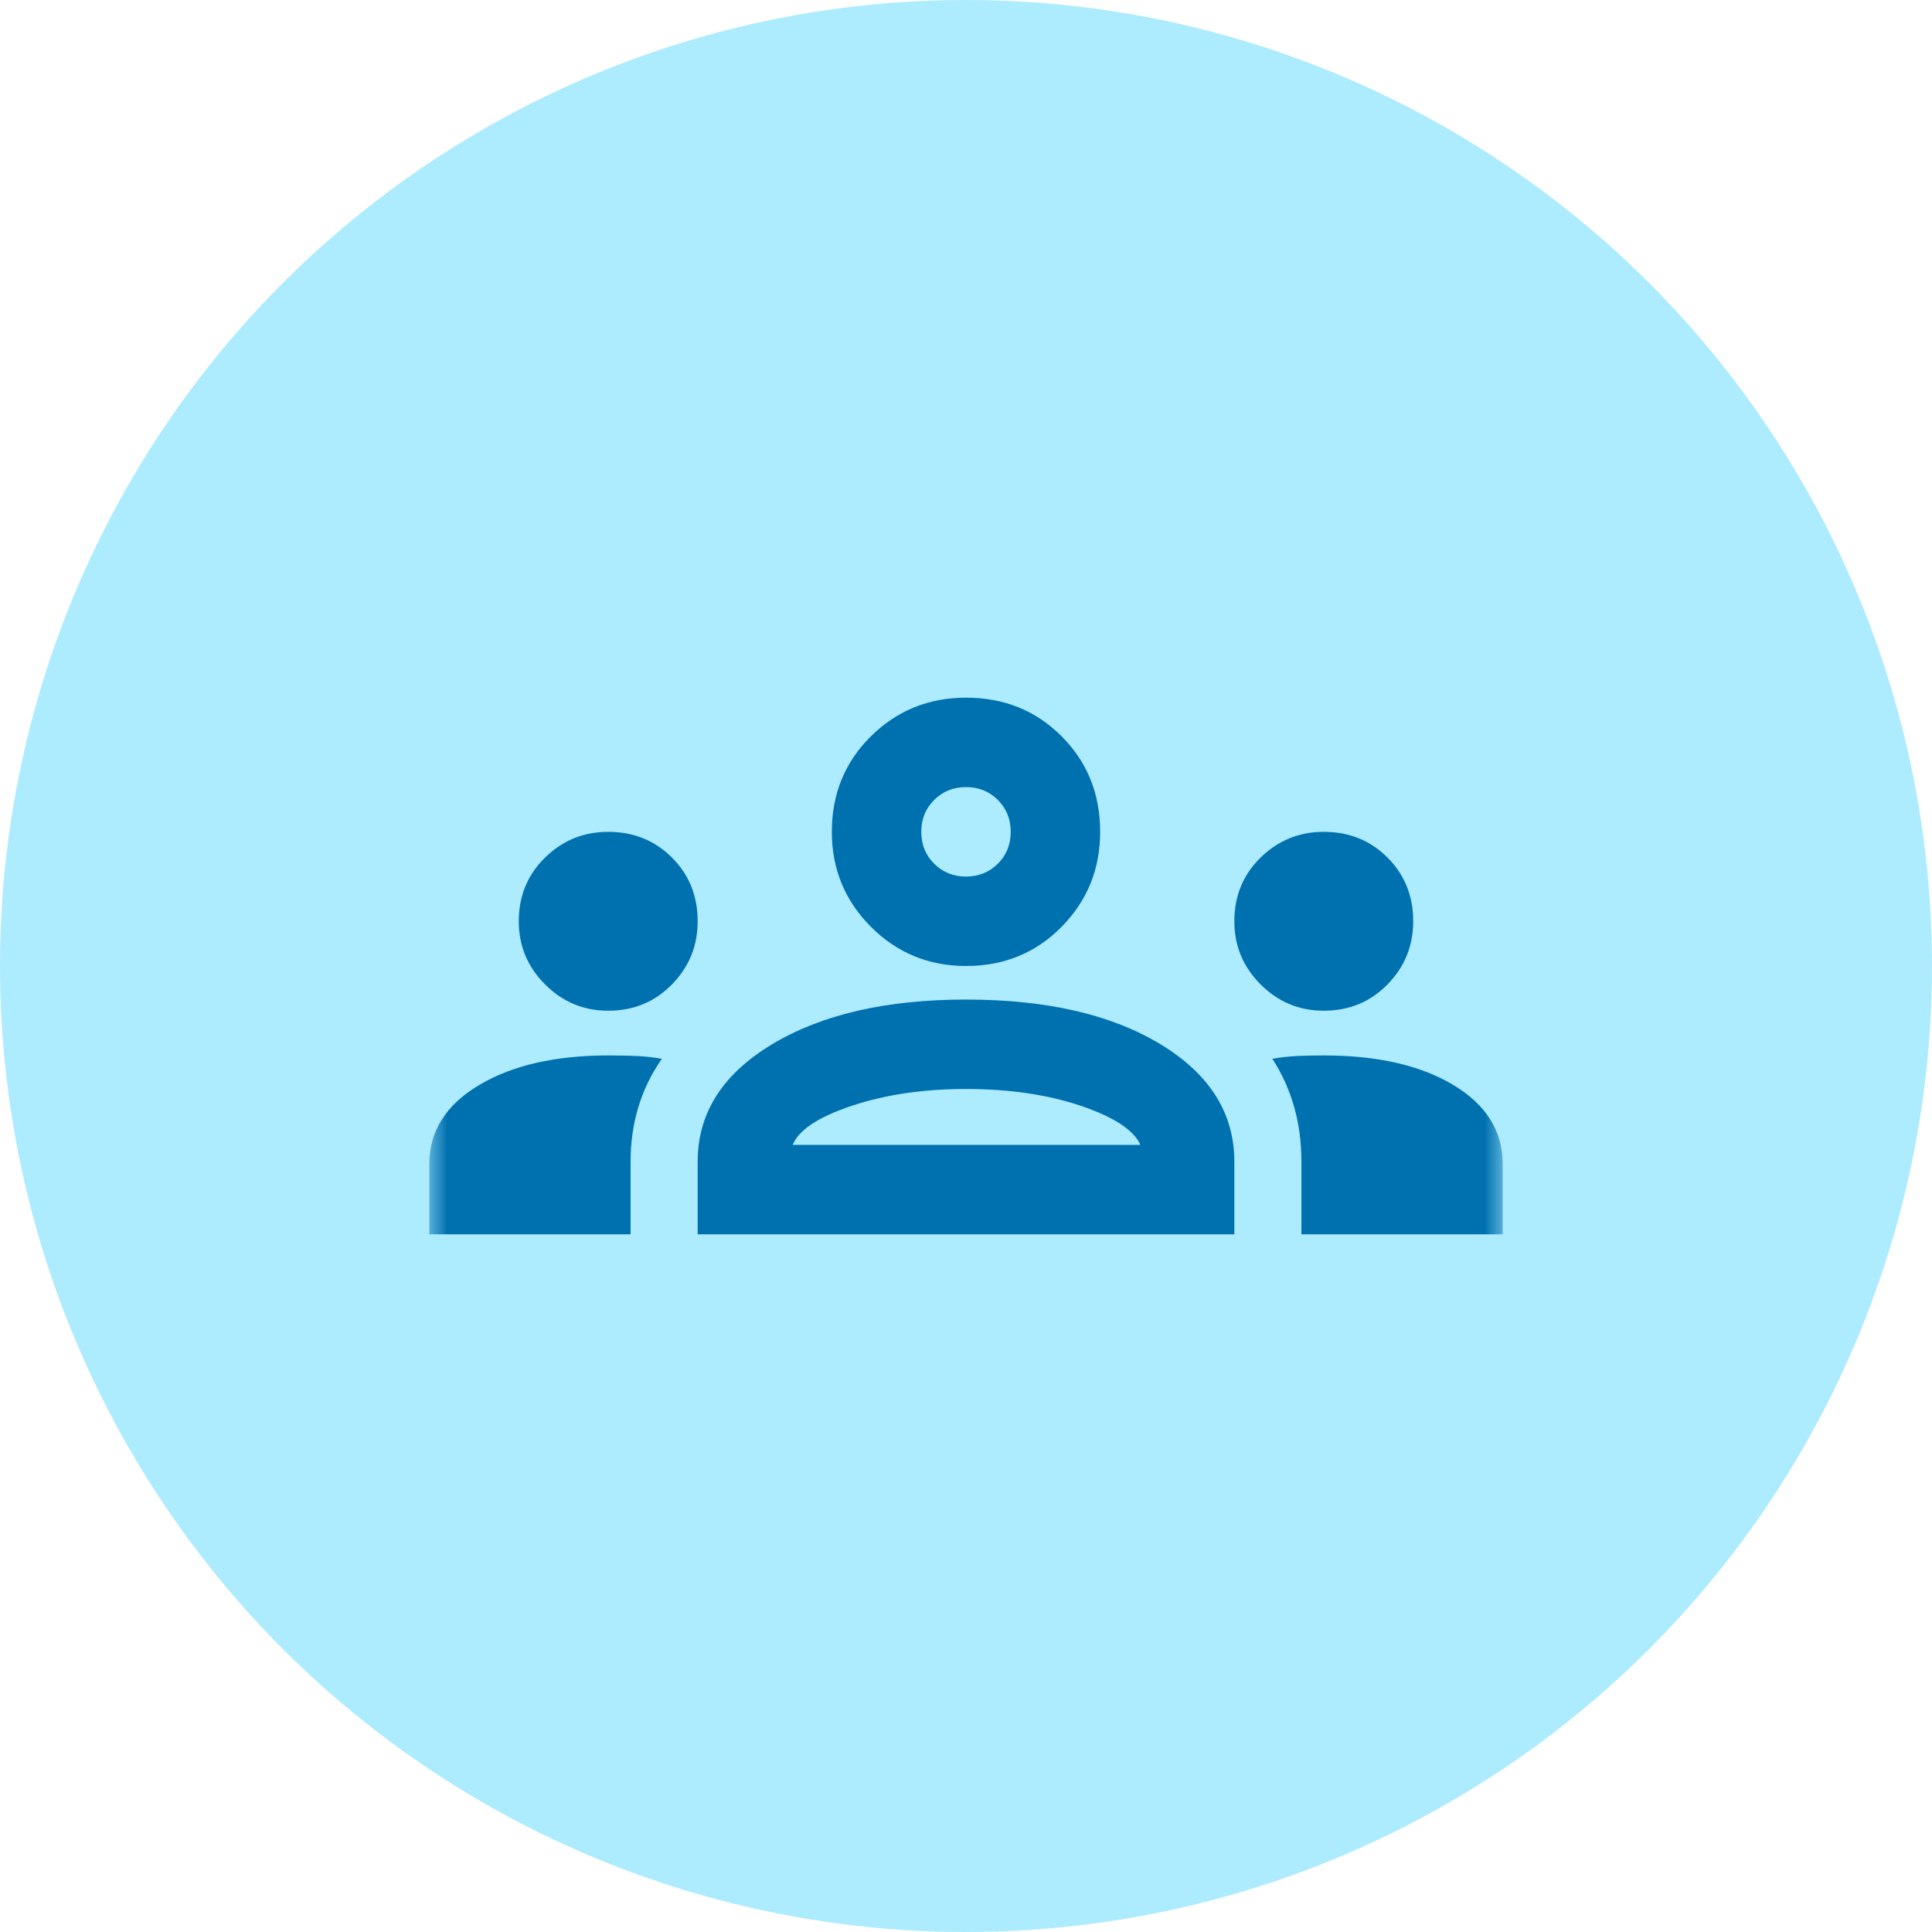 <svg width="54" height="54" viewBox="0 0 54 54" fill="none" xmlns="http://www.w3.org/2000/svg">
<circle cx="27" cy="27" r="27" fill="#ADEBFF"/>
<mask id="mask0_126_1185" style="mask-type:alpha" maskUnits="userSpaceOnUse" x="12" y="12" width="30" height="30">
<rect x="12" y="12" width="30" height="30" fill="#D9D9D9"/>
</mask>
<g mask="url(#mask0_126_1185)">
<path d="M12 34.5V32.531C12 31.615 12.464 30.88 13.391 30.328C14.318 29.776 15.521 29.5 17 29.5C17.271 29.5 17.531 29.505 17.781 29.515C18.031 29.526 18.271 29.552 18.5 29.594C18.208 30.01 17.99 30.458 17.844 30.938C17.698 31.417 17.625 31.927 17.625 32.469V34.5H12ZM19.5 34.5V32.469C19.5 31.115 20.193 30.021 21.579 29.188C22.964 28.354 24.771 27.938 27 27.938C29.25 27.938 31.062 28.354 32.438 29.188C33.812 30.021 34.5 31.115 34.5 32.469V34.5H19.5ZM36.375 34.5V32.469C36.375 31.927 36.307 31.417 36.171 30.938C36.036 30.458 35.833 30.01 35.562 29.594C35.792 29.552 36.026 29.526 36.266 29.515C36.505 29.505 36.75 29.5 37 29.5C38.5 29.5 39.708 29.776 40.625 30.328C41.542 30.88 42 31.615 42 32.531V34.5H36.375ZM27 30.438C25.812 30.438 24.75 30.594 23.812 30.906C22.875 31.219 22.323 31.583 22.156 32H31.875C31.688 31.583 31.13 31.219 30.203 30.906C29.276 30.594 28.208 30.438 27 30.438ZM17 28.25C16.312 28.25 15.724 28.005 15.235 27.515C14.745 27.026 14.5 26.438 14.5 25.75C14.5 25.042 14.745 24.448 15.235 23.969C15.724 23.49 16.312 23.25 17 23.25C17.708 23.25 18.302 23.49 18.781 23.969C19.26 24.448 19.5 25.042 19.5 25.75C19.5 26.438 19.26 27.026 18.781 27.515C18.302 28.005 17.708 28.25 17 28.25ZM37 28.25C36.312 28.25 35.724 28.005 35.234 27.515C34.745 27.026 34.5 26.438 34.5 25.75C34.5 25.042 34.745 24.448 35.234 23.969C35.724 23.49 36.312 23.25 37 23.25C37.708 23.25 38.302 23.49 38.781 23.969C39.26 24.448 39.5 25.042 39.5 25.75C39.5 26.438 39.26 27.026 38.781 27.515C38.302 28.005 37.708 28.25 37 28.25ZM27 27C25.958 27 25.073 26.635 24.344 25.906C23.615 25.177 23.25 24.292 23.25 23.25C23.25 22.188 23.615 21.297 24.344 20.578C25.073 19.859 25.958 19.5 27 19.5C28.062 19.5 28.953 19.859 29.671 20.578C30.39 21.297 30.75 22.188 30.75 23.25C30.75 24.292 30.39 25.177 29.671 25.906C28.953 26.635 28.062 27 27 27ZM27 22C26.646 22 26.349 22.12 26.11 22.359C25.87 22.599 25.75 22.896 25.75 23.25C25.75 23.604 25.87 23.901 26.11 24.14C26.349 24.38 26.646 24.5 27 24.5C27.354 24.5 27.651 24.38 27.891 24.14C28.13 23.901 28.25 23.604 28.25 23.25C28.25 22.896 28.13 22.599 27.891 22.359C27.651 22.12 27.354 22 27 22Z" fill="#0071AF"/>
</g>
</svg>
